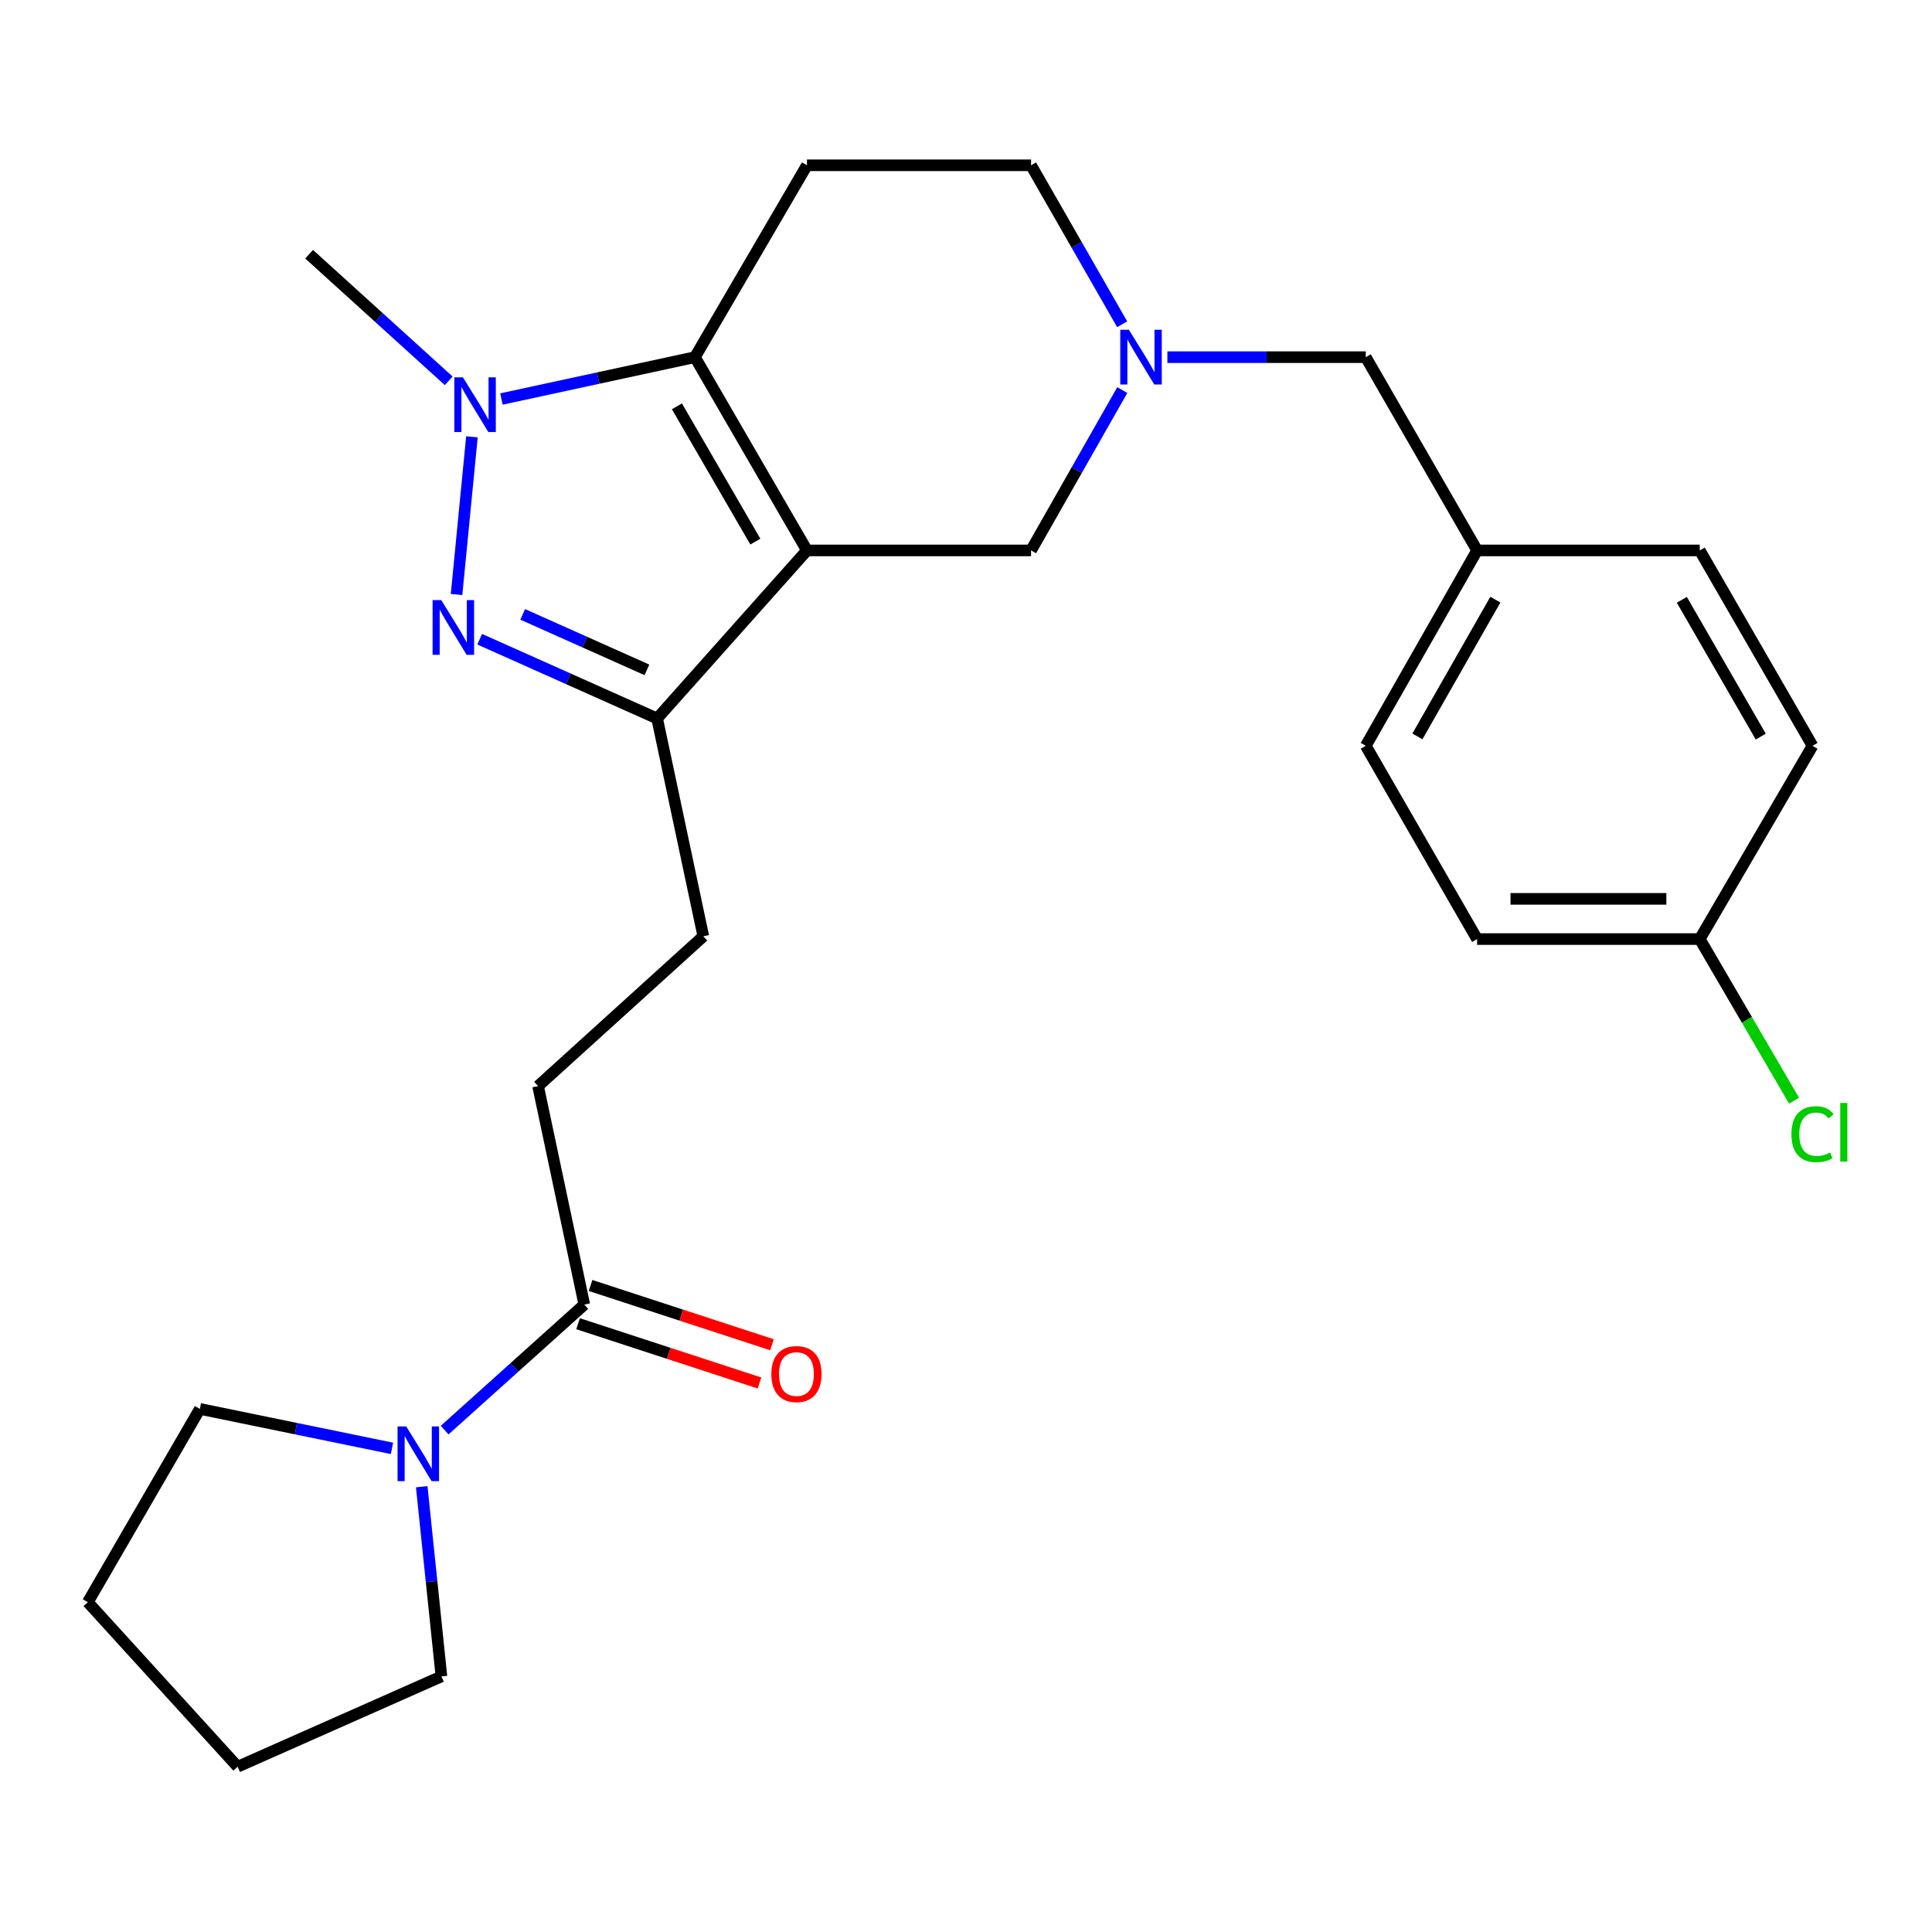 <?xml version='1.0' encoding='iso-8859-1'?>
<svg version='1.1' baseProfile='full'
              xmlns='http://www.w3.org/2000/svg'
                      xmlns:rdkit='http://www.rdkit.org/xml'
                      xmlns:xlink='http://www.w3.org/1999/xlink'
                  xml:space='preserve'
width='1000px' height='1000px' viewBox='0 0 1000 1000'>
<!-- END OF HEADER -->
<rect style='opacity:1.0;fill:#FFFFFF;stroke:none' width='1000' height='1000' x='0' y='0'> </rect>
<path class='bond-0' d='M 417.677,284.899 L 359.686,184.866' style='fill:none;fill-rule:evenodd;stroke:#000000;stroke-width:6px;stroke-linecap:butt;stroke-linejoin:miter;stroke-opacity:1' />
<path class='bond-0' d='M 390.968,280.335 L 350.374,210.312' style='fill:none;fill-rule:evenodd;stroke:#000000;stroke-width:6px;stroke-linecap:butt;stroke-linejoin:miter;stroke-opacity:1' />
<path class='bond-3' d='M 417.677,284.899 L 340.128,371.885' style='fill:none;fill-rule:evenodd;stroke:#000000;stroke-width:6px;stroke-linecap:butt;stroke-linejoin:miter;stroke-opacity:1' />
<path class='bond-8' d='M 417.677,284.899 L 533.671,284.899' style='fill:none;fill-rule:evenodd;stroke:#000000;stroke-width:6px;stroke-linecap:butt;stroke-linejoin:miter;stroke-opacity:1' />
<path class='bond-2' d='M 359.686,184.866 L 309.614,195.696' style='fill:none;fill-rule:evenodd;stroke:#000000;stroke-width:6px;stroke-linecap:butt;stroke-linejoin:miter;stroke-opacity:1' />
<path class='bond-2' d='M 309.614,195.696 L 259.541,206.526' style='fill:none;fill-rule:evenodd;stroke:#0000FF;stroke-width:6px;stroke-linecap:butt;stroke-linejoin:miter;stroke-opacity:1' />
<path class='bond-7' d='M 359.686,184.866 L 417.677,85.55' style='fill:none;fill-rule:evenodd;stroke:#000000;stroke-width:6px;stroke-linecap:butt;stroke-linejoin:miter;stroke-opacity:1' />
<path class='bond-1' d='M 248.276,330.854 L 294.202,351.37' style='fill:none;fill-rule:evenodd;stroke:#0000FF;stroke-width:6px;stroke-linecap:butt;stroke-linejoin:miter;stroke-opacity:1' />
<path class='bond-1' d='M 294.202,351.37 L 340.128,371.885' style='fill:none;fill-rule:evenodd;stroke:#000000;stroke-width:6px;stroke-linecap:butt;stroke-linejoin:miter;stroke-opacity:1' />
<path class='bond-1' d='M 270.545,318.001 L 302.694,332.362' style='fill:none;fill-rule:evenodd;stroke:#0000FF;stroke-width:6px;stroke-linecap:butt;stroke-linejoin:miter;stroke-opacity:1' />
<path class='bond-1' d='M 302.694,332.362 L 334.842,346.723' style='fill:none;fill-rule:evenodd;stroke:#000000;stroke-width:6px;stroke-linecap:butt;stroke-linejoin:miter;stroke-opacity:1' />
<path class='bond-26' d='M 236.311,307.71 L 244.269,226.106' style='fill:none;fill-rule:evenodd;stroke:#0000FF;stroke-width:6px;stroke-linecap:butt;stroke-linejoin:miter;stroke-opacity:1' />
<path class='bond-15' d='M 232.251,197.109 L 196.127,164.345' style='fill:none;fill-rule:evenodd;stroke:#0000FF;stroke-width:6px;stroke-linecap:butt;stroke-linejoin:miter;stroke-opacity:1' />
<path class='bond-15' d='M 196.127,164.345 L 160.002,131.582' style='fill:none;fill-rule:evenodd;stroke:#000000;stroke-width:6px;stroke-linecap:butt;stroke-linejoin:miter;stroke-opacity:1' />
<path class='bond-9' d='M 340.128,371.885 L 364.035,484.617' style='fill:none;fill-rule:evenodd;stroke:#000000;stroke-width:6px;stroke-linecap:butt;stroke-linejoin:miter;stroke-opacity:1' />
<path class='bond-4' d='M 580.893,201.903 L 557.282,243.401' style='fill:none;fill-rule:evenodd;stroke:#0000FF;stroke-width:6px;stroke-linecap:butt;stroke-linejoin:miter;stroke-opacity:1' />
<path class='bond-4' d='M 557.282,243.401 L 533.671,284.899' style='fill:none;fill-rule:evenodd;stroke:#000000;stroke-width:6px;stroke-linecap:butt;stroke-linejoin:miter;stroke-opacity:1' />
<path class='bond-11' d='M 580.832,167.844 L 557.251,126.697' style='fill:none;fill-rule:evenodd;stroke:#0000FF;stroke-width:6px;stroke-linecap:butt;stroke-linejoin:miter;stroke-opacity:1' />
<path class='bond-11' d='M 557.251,126.697 L 533.671,85.55' style='fill:none;fill-rule:evenodd;stroke:#000000;stroke-width:6px;stroke-linecap:butt;stroke-linejoin:miter;stroke-opacity:1' />
<path class='bond-13' d='M 604.235,184.866 L 655.575,184.866' style='fill:none;fill-rule:evenodd;stroke:#0000FF;stroke-width:6px;stroke-linecap:butt;stroke-linejoin:miter;stroke-opacity:1' />
<path class='bond-13' d='M 655.575,184.866 L 706.915,184.866' style='fill:none;fill-rule:evenodd;stroke:#000000;stroke-width:6px;stroke-linecap:butt;stroke-linejoin:miter;stroke-opacity:1' />
<path class='bond-5' d='M 230.141,740.224 L 266.288,707.74' style='fill:none;fill-rule:evenodd;stroke:#0000FF;stroke-width:6px;stroke-linecap:butt;stroke-linejoin:miter;stroke-opacity:1' />
<path class='bond-5' d='M 266.288,707.74 L 302.435,675.257' style='fill:none;fill-rule:evenodd;stroke:#000000;stroke-width:6px;stroke-linecap:butt;stroke-linejoin:miter;stroke-opacity:1' />
<path class='bond-22' d='M 202.887,749.672 L 153.166,739.459' style='fill:none;fill-rule:evenodd;stroke:#0000FF;stroke-width:6px;stroke-linecap:butt;stroke-linejoin:miter;stroke-opacity:1' />
<path class='bond-22' d='M 153.166,739.459 L 103.446,729.246' style='fill:none;fill-rule:evenodd;stroke:#000000;stroke-width:6px;stroke-linecap:butt;stroke-linejoin:miter;stroke-opacity:1' />
<path class='bond-23' d='M 218.285,769.527 L 223.384,818.619' style='fill:none;fill-rule:evenodd;stroke:#0000FF;stroke-width:6px;stroke-linecap:butt;stroke-linejoin:miter;stroke-opacity:1' />
<path class='bond-23' d='M 223.384,818.619 L 228.484,867.712' style='fill:none;fill-rule:evenodd;stroke:#000000;stroke-width:6px;stroke-linecap:butt;stroke-linejoin:miter;stroke-opacity:1' />
<path class='bond-6' d='M 302.435,675.257 L 278.506,562.166' style='fill:none;fill-rule:evenodd;stroke:#000000;stroke-width:6px;stroke-linecap:butt;stroke-linejoin:miter;stroke-opacity:1' />
<path class='bond-12' d='M 299.203,685.151 L 346.162,700.494' style='fill:none;fill-rule:evenodd;stroke:#000000;stroke-width:6px;stroke-linecap:butt;stroke-linejoin:miter;stroke-opacity:1' />
<path class='bond-12' d='M 346.162,700.494 L 393.121,715.837' style='fill:none;fill-rule:evenodd;stroke:#FF0000;stroke-width:6px;stroke-linecap:butt;stroke-linejoin:miter;stroke-opacity:1' />
<path class='bond-12' d='M 305.668,665.362 L 352.627,680.705' style='fill:none;fill-rule:evenodd;stroke:#000000;stroke-width:6px;stroke-linecap:butt;stroke-linejoin:miter;stroke-opacity:1' />
<path class='bond-12' d='M 352.627,680.705 L 399.586,696.048' style='fill:none;fill-rule:evenodd;stroke:#FF0000;stroke-width:6px;stroke-linecap:butt;stroke-linejoin:miter;stroke-opacity:1' />
<path class='bond-27' d='M 417.677,85.55 L 533.671,85.55' style='fill:none;fill-rule:evenodd;stroke:#000000;stroke-width:6px;stroke-linecap:butt;stroke-linejoin:miter;stroke-opacity:1' />
<path class='bond-10' d='M 364.035,484.617 L 278.506,562.166' style='fill:none;fill-rule:evenodd;stroke:#000000;stroke-width:6px;stroke-linecap:butt;stroke-linejoin:miter;stroke-opacity:1' />
<path class='bond-14' d='M 706.915,184.866 L 764.548,284.899' style='fill:none;fill-rule:evenodd;stroke:#000000;stroke-width:6px;stroke-linecap:butt;stroke-linejoin:miter;stroke-opacity:1' />
<path class='bond-20' d='M 764.548,284.899 L 879.79,284.899' style='fill:none;fill-rule:evenodd;stroke:#000000;stroke-width:6px;stroke-linecap:butt;stroke-linejoin:miter;stroke-opacity:1' />
<path class='bond-21' d='M 764.548,284.899 L 706.915,386.03' style='fill:none;fill-rule:evenodd;stroke:#000000;stroke-width:6px;stroke-linecap:butt;stroke-linejoin:miter;stroke-opacity:1' />
<path class='bond-21' d='M 773.99,310.376 L 733.648,381.168' style='fill:none;fill-rule:evenodd;stroke:#000000;stroke-width:6px;stroke-linecap:butt;stroke-linejoin:miter;stroke-opacity:1' />
<path class='bond-16' d='M 879.79,486.063 L 764.548,486.063' style='fill:none;fill-rule:evenodd;stroke:#000000;stroke-width:6px;stroke-linecap:butt;stroke-linejoin:miter;stroke-opacity:1' />
<path class='bond-16' d='M 862.503,465.245 L 781.834,465.245' style='fill:none;fill-rule:evenodd;stroke:#000000;stroke-width:6px;stroke-linecap:butt;stroke-linejoin:miter;stroke-opacity:1' />
<path class='bond-17' d='M 879.79,486.063 L 904.198,527.891' style='fill:none;fill-rule:evenodd;stroke:#000000;stroke-width:6px;stroke-linecap:butt;stroke-linejoin:miter;stroke-opacity:1' />
<path class='bond-17' d='M 904.198,527.891 L 928.607,569.718' style='fill:none;fill-rule:evenodd;stroke:#00CC00;stroke-width:6px;stroke-linecap:butt;stroke-linejoin:miter;stroke-opacity:1' />
<path class='bond-28' d='M 879.79,486.063 L 938.151,386.03' style='fill:none;fill-rule:evenodd;stroke:#000000;stroke-width:6px;stroke-linecap:butt;stroke-linejoin:miter;stroke-opacity:1' />
<path class='bond-18' d='M 764.548,486.063 L 706.915,386.03' style='fill:none;fill-rule:evenodd;stroke:#000000;stroke-width:6px;stroke-linecap:butt;stroke-linejoin:miter;stroke-opacity:1' />
<path class='bond-19' d='M 938.151,386.03 L 879.79,284.899' style='fill:none;fill-rule:evenodd;stroke:#000000;stroke-width:6px;stroke-linecap:butt;stroke-linejoin:miter;stroke-opacity:1' />
<path class='bond-19' d='M 911.365,381.266 L 870.512,310.474' style='fill:none;fill-rule:evenodd;stroke:#000000;stroke-width:6px;stroke-linecap:butt;stroke-linejoin:miter;stroke-opacity:1' />
<path class='bond-25' d='M 103.446,729.246 L 45.455,829.279' style='fill:none;fill-rule:evenodd;stroke:#000000;stroke-width:6px;stroke-linecap:butt;stroke-linejoin:miter;stroke-opacity:1' />
<path class='bond-24' d='M 228.484,867.712 L 123.003,914.45' style='fill:none;fill-rule:evenodd;stroke:#000000;stroke-width:6px;stroke-linecap:butt;stroke-linejoin:miter;stroke-opacity:1' />
<path class='bond-29' d='M 123.003,914.45 L 45.455,829.279' style='fill:none;fill-rule:evenodd;stroke:#000000;stroke-width:6px;stroke-linecap:butt;stroke-linejoin:miter;stroke-opacity:1' />
<path  class='atom-2' d='M 228.388 310.606
L 237.668 325.606
Q 238.588 327.086, 240.068 329.766
Q 241.548 332.446, 241.628 332.606
L 241.628 310.606
L 245.388 310.606
L 245.388 338.926
L 241.508 338.926
L 231.548 322.526
Q 230.388 320.606, 229.148 318.406
Q 227.948 316.206, 227.588 315.526
L 227.588 338.926
L 223.908 338.926
L 223.908 310.606
L 228.388 310.606
' fill='#0000FF'/>
<path  class='atom-3' d='M 239.63 195.318
L 248.91 210.318
Q 249.83 211.798, 251.31 214.478
Q 252.79 217.158, 252.87 217.318
L 252.87 195.318
L 256.63 195.318
L 256.63 223.638
L 252.75 223.638
L 242.79 207.238
Q 241.63 205.318, 240.39 203.118
Q 239.19 200.918, 238.83 200.238
L 238.83 223.638
L 235.15 223.638
L 235.15 195.318
L 239.63 195.318
' fill='#0000FF'/>
<path  class='atom-5' d='M 584.326 170.706
L 593.606 185.706
Q 594.526 187.186, 596.006 189.866
Q 597.486 192.546, 597.566 192.706
L 597.566 170.706
L 601.326 170.706
L 601.326 199.026
L 597.446 199.026
L 587.486 182.626
Q 586.326 180.706, 585.086 178.506
Q 583.886 176.306, 583.526 175.626
L 583.526 199.026
L 579.846 199.026
L 579.846 170.706
L 584.326 170.706
' fill='#0000FF'/>
<path  class='atom-6' d='M 210.253 738.31
L 219.533 753.31
Q 220.453 754.79, 221.933 757.47
Q 223.413 760.15, 223.493 760.31
L 223.493 738.31
L 227.253 738.31
L 227.253 766.63
L 223.373 766.63
L 213.413 750.23
Q 212.253 748.31, 211.013 746.11
Q 209.813 743.91, 209.453 743.23
L 209.453 766.63
L 205.773 766.63
L 205.773 738.31
L 210.253 738.31
' fill='#0000FF'/>
<path  class='atom-13' d='M 399.241 711.214
Q 399.241 704.414, 402.601 700.614
Q 405.961 696.814, 412.241 696.814
Q 418.521 696.814, 421.881 700.614
Q 425.241 704.414, 425.241 711.214
Q 425.241 718.094, 421.841 722.014
Q 418.441 725.894, 412.241 725.894
Q 406.001 725.894, 402.601 722.014
Q 399.241 718.134, 399.241 711.214
M 412.241 722.694
Q 416.561 722.694, 418.881 719.814
Q 421.241 716.894, 421.241 711.214
Q 421.241 705.654, 418.881 702.854
Q 416.561 700.014, 412.241 700.014
Q 407.921 700.014, 405.561 702.814
Q 403.241 705.614, 403.241 711.214
Q 403.241 716.934, 405.561 719.814
Q 407.921 722.694, 412.241 722.694
' fill='#FF0000'/>
<path  class='atom-18' d='M 927.231 587.053
Q 927.231 580.013, 930.511 576.333
Q 933.831 572.613, 940.111 572.613
Q 945.951 572.613, 949.071 576.733
L 946.431 578.893
Q 944.151 575.893, 940.111 575.893
Q 935.831 575.893, 933.551 578.773
Q 931.311 581.613, 931.311 587.053
Q 931.311 592.653, 933.631 595.533
Q 935.991 598.413, 940.551 598.413
Q 943.671 598.413, 947.311 596.533
L 948.431 599.533
Q 946.951 600.493, 944.711 601.053
Q 942.471 601.613, 939.991 601.613
Q 933.831 601.613, 930.511 597.853
Q 927.231 594.093, 927.231 587.053
' fill='#00CC00'/>
<path  class='atom-18' d='M 952.511 570.893
L 956.191 570.893
L 956.191 601.253
L 952.511 601.253
L 952.511 570.893
' fill='#00CC00'/>
</svg>
